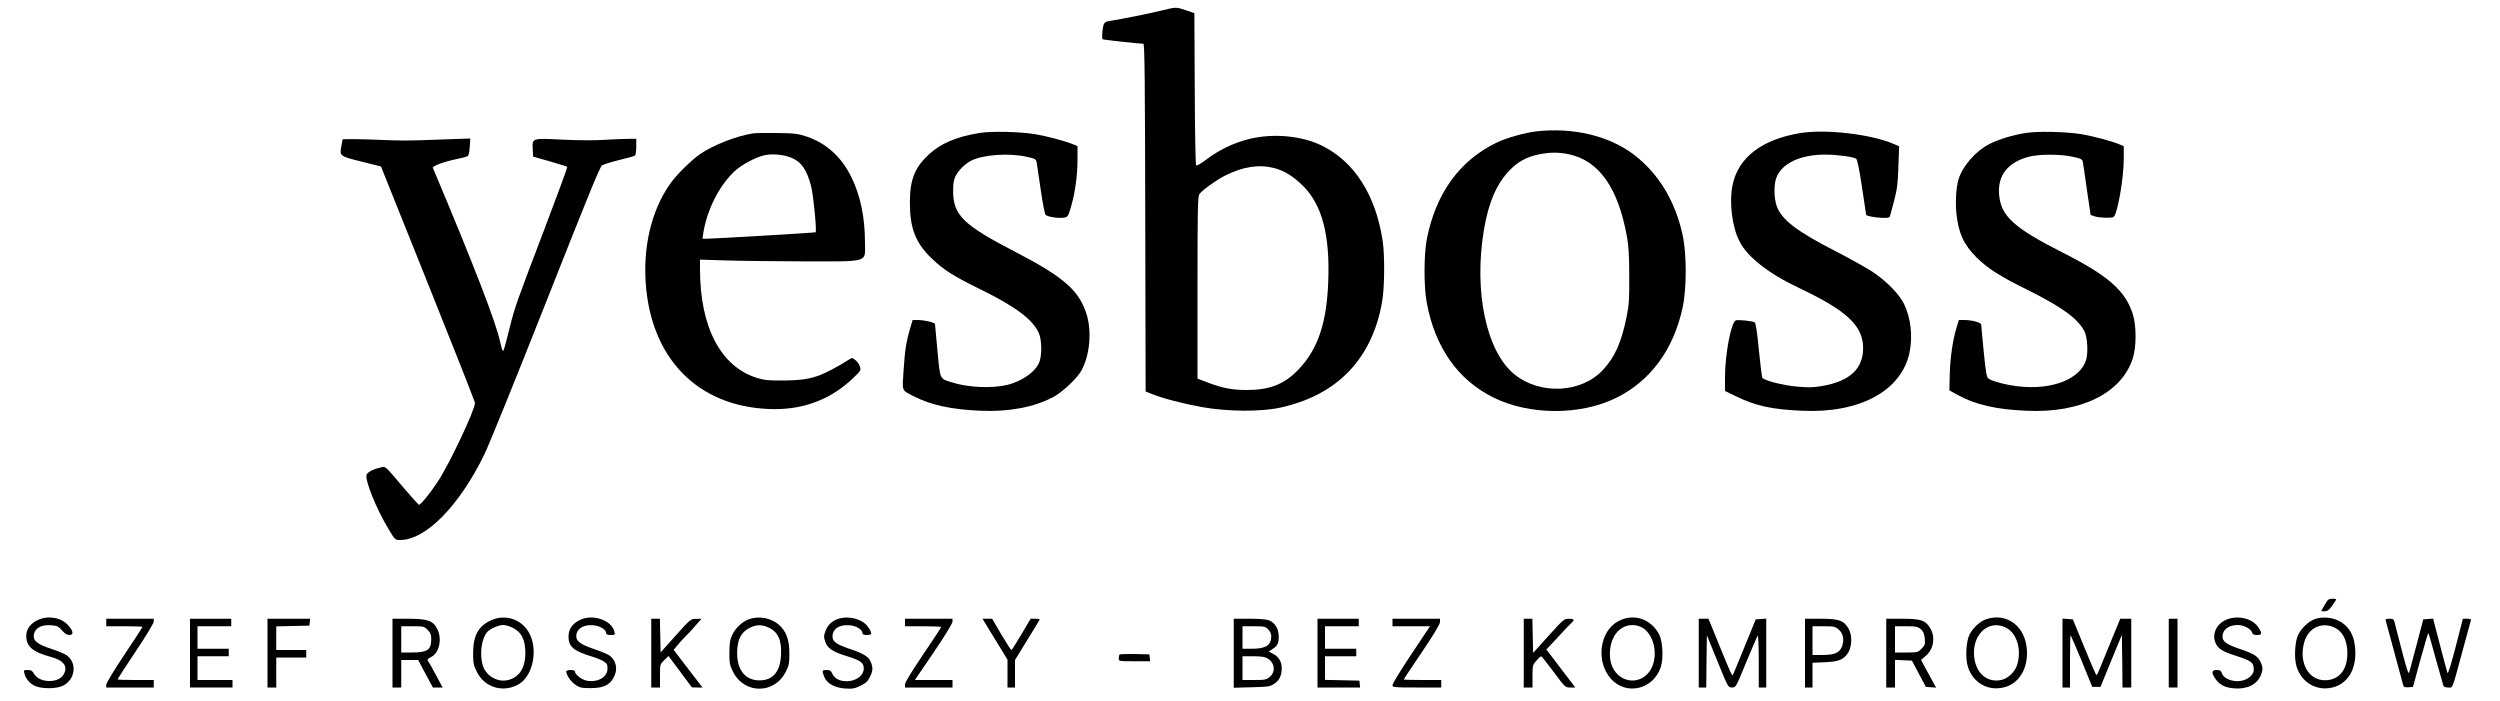 <?xml version="1.0" standalone="no"?>
<!DOCTYPE svg PUBLIC "-//W3C//DTD SVG 20010904//EN"
 "http://www.w3.org/TR/2001/REC-SVG-20010904/DTD/svg10.dtd">
<svg version="1.0" xmlns="http://www.w3.org/2000/svg"
 width="2000pt" height="561pt" viewBox="0 0 2000 561"
 preserveAspectRatio="xMidYMid meet">

<g transform="translate(0,561) scale(0.1,-0.1)"
fill="#000000" stroke="none">
<path d="M9310 5530 c-88 -23 -354 -76 -423 -86 -39 -5 -50 -11 -58 -32 -10
-27 -16 -108 -8 -116 4 -4 291 -36 326 -36 10 0 13 -288 15 -1391 l3 -1391 50
-20 c93 -37 253 -78 402 -105 203 -36 466 -38 620 -5 457 98 738 387 819 843
21 113 23 376 5 494 -56 367 -227 633 -486 760 -166 81 -396 101 -590 51 -120
-31 -234 -86 -334 -162 -43 -33 -77 -52 -82 -47 -5 5 -10 278 -11 613 l-3 605
-65 22 c-78 27 -84 27 -180 3z m885 -1265 c81 -21 154 -67 232 -145 150 -151
213 -391 199 -760 -12 -333 -82 -542 -237 -705 -114 -119 -229 -165 -417 -165
-114 0 -197 16 -310 60 l-82 31 0 728 c0 628 2 729 15 748 23 32 132 111 205
148 146 73 272 92 395 60z"/>
<path d="M12290 4559 c-93 -11 -235 -51 -315 -89 -298 -143 -489 -406 -561
-776 -23 -119 -24 -374 -1 -500 65 -359 247 -621 532 -763 287 -143 692 -146
980 -6 277 134 464 388 536 725 33 152 33 430 0 579 -58 273 -195 497 -394
647 -199 149 -484 216 -777 183z m261 -183 c242 -52 394 -268 465 -661 13 -75
18 -154 18 -315 1 -185 -2 -231 -22 -328 -41 -202 -93 -318 -188 -421 -171
-185 -501 -203 -707 -37 -227 182 -329 667 -245 1161 37 218 102 367 206 474
67 68 133 104 228 125 89 19 162 19 245 2z"/>
<path d="M7834 4546 c-182 -30 -308 -83 -404 -172 -113 -105 -151 -203 -151
-384 0 -207 45 -322 173 -446 95 -92 177 -144 392 -249 279 -137 417 -240 466
-348 22 -48 27 -158 9 -221 -22 -80 -134 -164 -260 -195 -124 -29 -310 -22
-440 19 -103 31 -97 18 -119 250 -11 113 -20 210 -20 217 0 13 -83 33 -140 33
l-39 0 -20 -67 c-32 -111 -41 -168 -52 -331 -12 -178 -19 -161 83 -213 138
-70 298 -105 533 -115 223 -10 427 28 580 109 75 40 193 151 227 214 67 123
83 310 41 448 -59 190 -182 298 -565 497 -422 218 -502 296 -503 488 0 68 5
93 22 126 23 44 75 94 121 118 95 49 306 64 448 31 69 -15 72 -18 78 -48 3
-18 17 -115 32 -217 15 -102 32 -191 38 -198 16 -17 109 -31 149 -23 30 6 33
12 55 86 33 114 52 253 52 378 l0 108 -34 14 c-62 26 -209 65 -301 81 -129 21
-352 26 -451 10z"/>
<path d="M14400 4545 c-304 -50 -493 -194 -539 -413 -29 -138 -5 -336 55 -453
63 -125 233 -258 479 -374 383 -182 510 -302 510 -481 -1 -166 -108 -264 -328
-302 -76 -13 -112 -13 -209 -4 -106 10 -247 46 -269 69 -4 4 -16 104 -28 222
-13 140 -25 217 -33 222 -17 11 -134 23 -152 16 -37 -15 -86 -271 -86 -453 l0
-112 83 -40 c158 -78 286 -107 532 -118 461 -22 796 158 861 465 27 130 11
276 -43 388 -39 80 -140 183 -252 258 -53 34 -181 106 -286 160 -320 163 -444
258 -482 368 -21 61 -23 166 -4 220 41 119 192 191 396 190 92 0 220 -17 244
-33 9 -5 25 -81 47 -227 18 -120 33 -219 33 -221 4 -17 172 -35 187 -19 3 2
18 58 35 123 26 100 32 144 36 281 l6 163 -48 20 c-179 77 -544 119 -745 85z"/>
<path d="M16204 4546 c-105 -17 -213 -50 -288 -88 -110 -55 -216 -177 -248
-283 -19 -63 -26 -181 -17 -270 16 -159 58 -251 161 -354 87 -87 190 -153 414
-263 272 -136 396 -226 450 -329 23 -44 30 -165 14 -224 -44 -156 -271 -247
-541 -216 -99 11 -211 40 -242 63 -14 11 -21 49 -37 213 -11 110 -20 208 -20
217 0 18 -72 38 -140 38 l-39 0 -19 -62 c-30 -98 -51 -241 -54 -377 l-3 -124
69 -38 c141 -77 303 -114 546 -125 435 -21 763 140 852 419 30 92 30 258 1
352 -59 189 -197 310 -563 495 -389 197 -492 291 -507 461 -14 154 68 260 237
305 84 22 259 22 356 -1 65 -14 72 -19 77 -43 3 -15 18 -116 33 -225 l29 -197
33 -11 c35 -12 134 -15 150 -5 31 19 82 308 82 464 l0 103 -34 14 c-62 26
-209 65 -301 81 -129 21 -352 26 -451 10z"/>
<path d="M6025 4543 c-132 -20 -316 -92 -422 -164 -69 -47 -188 -164 -238
-234 -158 -220 -228 -529 -195 -850 61 -593 451 -956 1030 -958 243 0 455 84
628 251 60 58 61 61 51 91 -6 17 -22 40 -37 51 -24 19 -26 20 -51 3 -63 -42
-181 -105 -231 -124 -86 -32 -155 -42 -300 -43 -113 -1 -146 3 -205 21 -290
91 -455 406 -455 871 l0 75 193 -6 c105 -4 389 -7 630 -8 537 0 497 -12 497
144 0 207 -36 382 -110 532 -80 161 -197 267 -355 322 -73 24 -95 27 -240 29
-88 1 -173 0 -190 -3z m306 -195 c82 -34 124 -97 159 -232 17 -68 45 -354 35
-364 -3 -4 -809 -51 -873 -52 l-32 0 6 43 c29 189 131 389 255 501 58 52 172
112 239 125 61 13 155 3 211 -21z"/>
<path d="M2740 4494 c-1 -5 -5 -29 -9 -53 -16 -79 -12 -81 162 -124 l155 -39
376 -938 c207 -517 376 -945 376 -953 0 -56 -206 -492 -299 -632 -63 -96 -139
-188 -151 -183 -4 2 -53 57 -110 123 -171 201 -152 185 -200 174 -54 -12 -99
-36 -107 -56 -16 -42 76 -272 178 -440 49 -82 51 -83 90 -83 205 0 474 274
674 685 40 83 262 631 496 1224 319 808 428 1077 445 1088 12 8 74 27 138 43
63 15 120 31 125 35 6 3 11 35 11 71 l0 64 -67 -1 c-38 0 -124 -4 -193 -8 -71
-5 -215 -4 -334 2 -243 12 -239 14 -234 -82 l3 -54 134 -38 c73 -21 136 -41
139 -44 3 -3 -81 -231 -186 -507 -223 -585 -233 -614 -273 -773 -48 -191 -50
-198 -58 -189 -4 5 -13 36 -20 69 -32 153 -210 614 -538 1392 -6 14 89 50 188
70 42 8 83 19 90 24 8 4 15 34 17 74 l4 67 -233 -8 c-288 -11 -293 -11 -566 0
-124 4 -223 4 -223 0z"/>
<path d="M18597 770 l-28 -50 28 0 c23 0 36 10 61 45 18 25 32 48 32 50 0 3
-15 5 -32 5 -29 0 -36 -6 -61 -50z"/>
<path d="M305 651 c-61 -28 -95 -73 -95 -128 0 -85 51 -129 196 -168 104 -28
139 -75 104 -139 -39 -74 -195 -72 -238 4 -14 24 -24 30 -51 30 -31 0 -33 -2
-26 -27 10 -42 41 -79 82 -99 52 -26 174 -26 226 0 100 49 116 183 30 244 -16
11 -70 34 -122 51 -101 33 -141 61 -141 98 0 63 54 98 139 91 48 -4 59 -9 87
-41 21 -25 40 -37 58 -37 37 0 34 31 -9 78 -55 62 -159 80 -240 43z"/>
<path d="M3925 646 c-99 -46 -140 -123 -140 -261 0 -79 4 -97 29 -148 60 -124
203 -170 327 -106 115 58 165 262 99 402 -57 121 -195 170 -315 113z m170 -55
c76 -35 108 -97 108 -208 -1 -118 -50 -193 -141 -214 -84 -19 -175 35 -200
118 -27 90 -10 215 36 267 23 26 91 56 127 56 17 0 48 -9 70 -19z"/>
<path d="M4655 657 c-71 -28 -107 -75 -107 -141 0 -78 43 -115 177 -155 39
-11 85 -30 103 -41 27 -17 32 -25 32 -59 0 -68 -78 -113 -167 -96 -39 7 -93
49 -93 72 0 8 -13 13 -35 13 -19 0 -35 -5 -35 -11 0 -29 37 -83 73 -107 36
-24 51 -27 121 -27 99 0 150 22 183 81 39 67 25 140 -34 182 -16 10 -71 33
-124 51 -100 33 -139 61 -139 100 0 60 55 96 137 89 54 -5 103 -35 103 -65 0
-8 13 -13 36 -13 34 0 36 1 29 28 -21 85 -159 138 -260 99z"/>
<path d="M5991 656 c-51 -18 -106 -69 -132 -123 -19 -40 -23 -64 -24 -144 0
-87 3 -101 30 -155 91 -178 329 -178 420 0 27 53 30 69 30 150 0 109 -26 178
-86 230 -63 53 -159 71 -238 42z m155 -65 c78 -35 109 -102 102 -222 -7 -134
-65 -202 -173 -202 -111 0 -177 81 -178 216 0 111 32 173 108 208 51 23 89 23
141 0z"/>
<path d="M6708 660 c-48 -14 -86 -49 -103 -95 -15 -38 -16 -49 -4 -87 18 -53
56 -80 164 -114 120 -37 145 -55 145 -102 0 -109 -207 -143 -252 -41 -10 23
-19 29 -45 29 -37 0 -39 -6 -19 -55 22 -53 82 -87 166 -93 61 -4 76 -1 124 22
43 21 59 36 75 70 25 50 26 75 7 121 -18 43 -57 67 -172 105 -100 34 -134 58
-134 96 0 63 53 99 137 92 54 -5 103 -35 103 -65 0 -8 13 -13 35 -13 42 0 44
13 12 61 -43 65 -150 96 -239 69z"/>
<path d="M12949 642 c-153 -79 -185 -325 -61 -463 122 -136 339 -85 398 94 23
68 16 207 -13 262 -66 125 -203 170 -324 107z m175 -46 c104 -44 149 -224 83
-340 -72 -128 -246 -118 -308 19 -30 64 -26 168 9 235 43 86 132 121 216 86z"/>
<path d="M15886 655 c-47 -17 -101 -67 -129 -120 -29 -55 -36 -194 -13 -262
43 -131 168 -197 298 -159 126 36 196 179 168 339 -29 166 -174 256 -324 202z
m165 -68 c83 -44 122 -170 88 -290 -15 -56 -70 -112 -122 -125 -112 -29 -207
46 -223 177 -23 184 116 312 257 238z"/>
<path d="M17801 648 c-72 -35 -106 -114 -77 -181 18 -45 57 -70 159 -102 130
-42 147 -55 147 -114 0 -31 -30 -64 -73 -80 -69 -26 -162 0 -181 51 -8 23 -16
28 -43 28 -40 0 -44 -21 -10 -70 32 -48 78 -72 151 -77 101 -9 182 31 212 104
18 43 18 67 -3 110 -21 44 -55 65 -169 103 -100 34 -134 58 -134 96 0 57 48
94 122 94 49 0 107 -31 115 -61 4 -14 14 -19 39 -19 41 0 43 13 11 61 -49 75
-175 102 -266 57z"/>
<path d="M18510 654 c-46 -20 -97 -69 -123 -119 -29 -55 -36 -194 -13 -262 43
-130 168 -197 297 -160 108 32 172 134 172 272 -1 131 -44 214 -136 260 -59
29 -141 33 -197 9z m167 -65 c60 -29 94 -89 101 -177 10 -150 -59 -244 -179
-244 -134 0 -212 147 -164 308 33 112 140 162 242 113z"/>
<path d="M850 630 l0 -30 145 0 c80 0 145 -2 145 -5 0 -3 -65 -103 -145 -223
-80 -119 -145 -227 -145 -239 l0 -23 190 0 190 0 0 30 0 30 -145 0 c-80 0
-145 2 -145 5 0 3 65 103 145 223 80 119 145 227 145 239 l0 23 -190 0 -190 0
0 -30z"/>
<path d="M1520 385 l0 -275 170 0 170 0 0 30 0 30 -140 0 -140 0 0 95 0 95
125 0 125 0 0 30 0 30 -125 0 -125 0 0 90 0 90 135 0 135 0 0 30 0 30 -165 0
-165 0 0 -275z"/>
<path d="M2140 385 l0 -275 35 0 35 0 0 120 0 120 120 0 120 0 0 30 0 30 -120
0 -120 0 0 95 0 94 133 3 132 3 3 28 3 27 -170 0 -171 0 0 -275z"/>
<path d="M3140 385 l0 -275 35 0 35 0 0 110 0 110 68 0 67 0 59 -110 59 -110
39 0 39 0 -52 97 c-28 54 -56 102 -60 108 -15 15 -10 24 22 40 63 33 87 142
48 221 -33 68 -76 84 -232 84 l-127 0 0 -275z m281 186 c24 -25 29 -37 29 -78
-1 -82 -32 -103 -154 -103 l-86 0 0 105 0 105 91 0 c87 0 92 -1 120 -29z"/>
<path d="M5210 385 l0 -275 35 0 35 0 0 93 c0 93 0 93 34 126 l34 33 94 -126
93 -125 42 -1 43 0 -116 151 -115 150 39 47 c22 26 50 56 62 67 12 11 45 46
72 78 l50 57 -44 -1 c-42 0 -45 -2 -163 -134 l-120 -134 -3 134 -3 135 -34 0
-35 0 0 -275z"/>
<path d="M7240 630 l0 -30 145 0 c80 0 145 -3 145 -6 0 -3 -65 -102 -145 -220
-91 -135 -145 -223 -145 -239 l0 -25 190 0 190 0 0 30 0 30 -150 0 -151 0 151
222 c87 128 150 231 150 245 l0 23 -190 0 -190 0 0 -30z"/>
<path d="M7960 496 l100 -163 0 -112 0 -111 30 0 30 0 0 110 0 110 97 158 c53
86 98 160 100 165 2 4 -13 7 -34 7 l-38 0 -74 -125 c-40 -69 -76 -125 -80
-125 -4 0 -40 56 -81 125 l-73 125 -39 0 -38 0 100 -164z"/>
<path d="M9870 384 l0 -276 143 4 c127 3 146 5 178 26 43 26 64 70 63 130 -1
50 -26 90 -72 113 l-32 17 27 18 c43 27 52 45 53 99 0 62 -28 111 -75 131 -24
10 -73 14 -160 14 l-125 0 0 -276z m275 191 c16 -15 25 -36 25 -55 0 -72 -44
-100 -155 -100 l-75 0 0 90 0 90 90 0 c83 0 93 -2 115 -25z m-5 -232 c58 -34
67 -107 19 -147 -28 -24 -38 -26 -125 -26 l-94 0 0 95 0 95 86 0 c62 0 94 -5
114 -17z"/>
<path d="M10540 385 l0 -275 171 0 170 0 -3 27 -3 28 -137 3 -138 3 0 94 0 95
125 0 125 0 0 30 0 30 -125 0 -125 0 0 90 0 90 135 0 135 0 0 30 0 30 -165 0
-165 0 0 -275z"/>
<path d="M11140 630 l0 -30 150 0 150 0 -150 -225 c-82 -123 -150 -234 -150
-245 0 -19 6 -20 195 -20 l195 0 0 30 0 30 -150 0 c-82 0 -150 2 -150 4 0 3
65 101 145 219 94 139 145 224 145 241 l0 26 -190 0 -190 0 0 -30z"/>
<path d="M12190 385 l0 -275 35 0 35 0 0 90 c0 86 1 91 31 125 17 19 34 35 38
35 4 0 49 -56 100 -125 92 -124 93 -125 133 -125 l40 0 -25 34 c-15 18 -67 87
-116 152 l-90 118 89 95 c48 53 97 105 109 115 30 28 26 36 -18 36 -38 0 -44
-5 -163 -137 l-123 -136 -3 136 -3 137 -34 0 -35 0 0 -275z"/>
<path d="M13590 385 l0 -275 30 0 30 0 2 209 3 209 85 -209 c85 -209 85 -209
116 -209 31 0 31 0 114 203 46 111 87 206 92 212 4 5 8 -86 8 -203 l0 -212 30
0 30 0 0 276 0 275 -42 -3 -42 -3 -90 -220 c-49 -121 -91 -222 -93 -225 -7 -8
-18 16 -108 236 l-87 214 -39 0 -39 0 0 -275z"/>
<path d="M14440 385 l0 -275 30 0 30 0 0 99 0 99 98 4 c109 5 147 19 183 70
35 48 39 143 9 196 -38 68 -77 82 -224 82 l-126 0 0 -275z m268 190 c36 -30
47 -78 30 -131 -18 -55 -60 -74 -160 -74 l-78 0 0 115 0 115 89 0 c81 0 92 -2
119 -25z"/>
<path d="M15090 385 l0 -275 35 0 35 0 0 110 0 111 67 -3 68 -3 56 -105 56
-105 41 -3 41 -3 -61 111 -60 111 40 34 c69 60 78 167 20 240 -35 45 -74 55
-213 55 l-125 0 0 -275z m276 192 c20 -18 28 -35 32 -75 4 -47 2 -54 -26 -82
-29 -29 -33 -30 -121 -30 l-91 0 0 105 0 105 89 0 c79 0 93 -3 117 -23z"/>
<path d="M16500 386 l0 -276 30 0 30 0 0 212 c0 116 2 209 5 206 3 -3 43 -97
90 -209 l83 -204 33 0 33 0 85 208 86 208 3 -211 2 -210 35 0 35 0 0 275 0
275 -44 0 -44 0 -75 -182 c-41 -101 -83 -202 -92 -225 -10 -24 -20 -43 -24
-43 -3 0 -47 100 -97 223 l-91 222 -41 3 -42 3 0 -275z"/>
<path d="M17350 385 l0 -275 35 0 35 0 0 275 0 275 -35 0 -35 0 0 -275z"/>
<path d="M19085 648 c2 -7 34 -123 70 -258 36 -135 69 -253 71 -263 4 -14 14
-17 42 -15 l36 3 59 217 c33 120 62 216 64 215 2 -2 28 -93 58 -203 31 -109
58 -207 61 -216 4 -13 16 -18 39 -18 40 0 27 -33 120 310 31 113 58 213 61
223 4 14 -1 17 -29 17 l-34 0 -58 -226 c-37 -143 -61 -219 -65 -208 -4 11 -31
113 -61 227 l-54 208 -40 -3 -39 -3 -51 -195 c-29 -107 -55 -208 -60 -225 -6
-25 -16 1 -60 170 -28 110 -55 212 -59 228 -5 23 -12 27 -41 27 -23 0 -33 -4
-30 -12z"/>
<path d="M8957 374 c-4 -4 -7 -18 -7 -31 0 -23 1 -23 126 -23 l125 0 -3 28 -3
27 -116 3 c-63 1 -118 -1 -122 -4z"/>
</g>
</svg>
